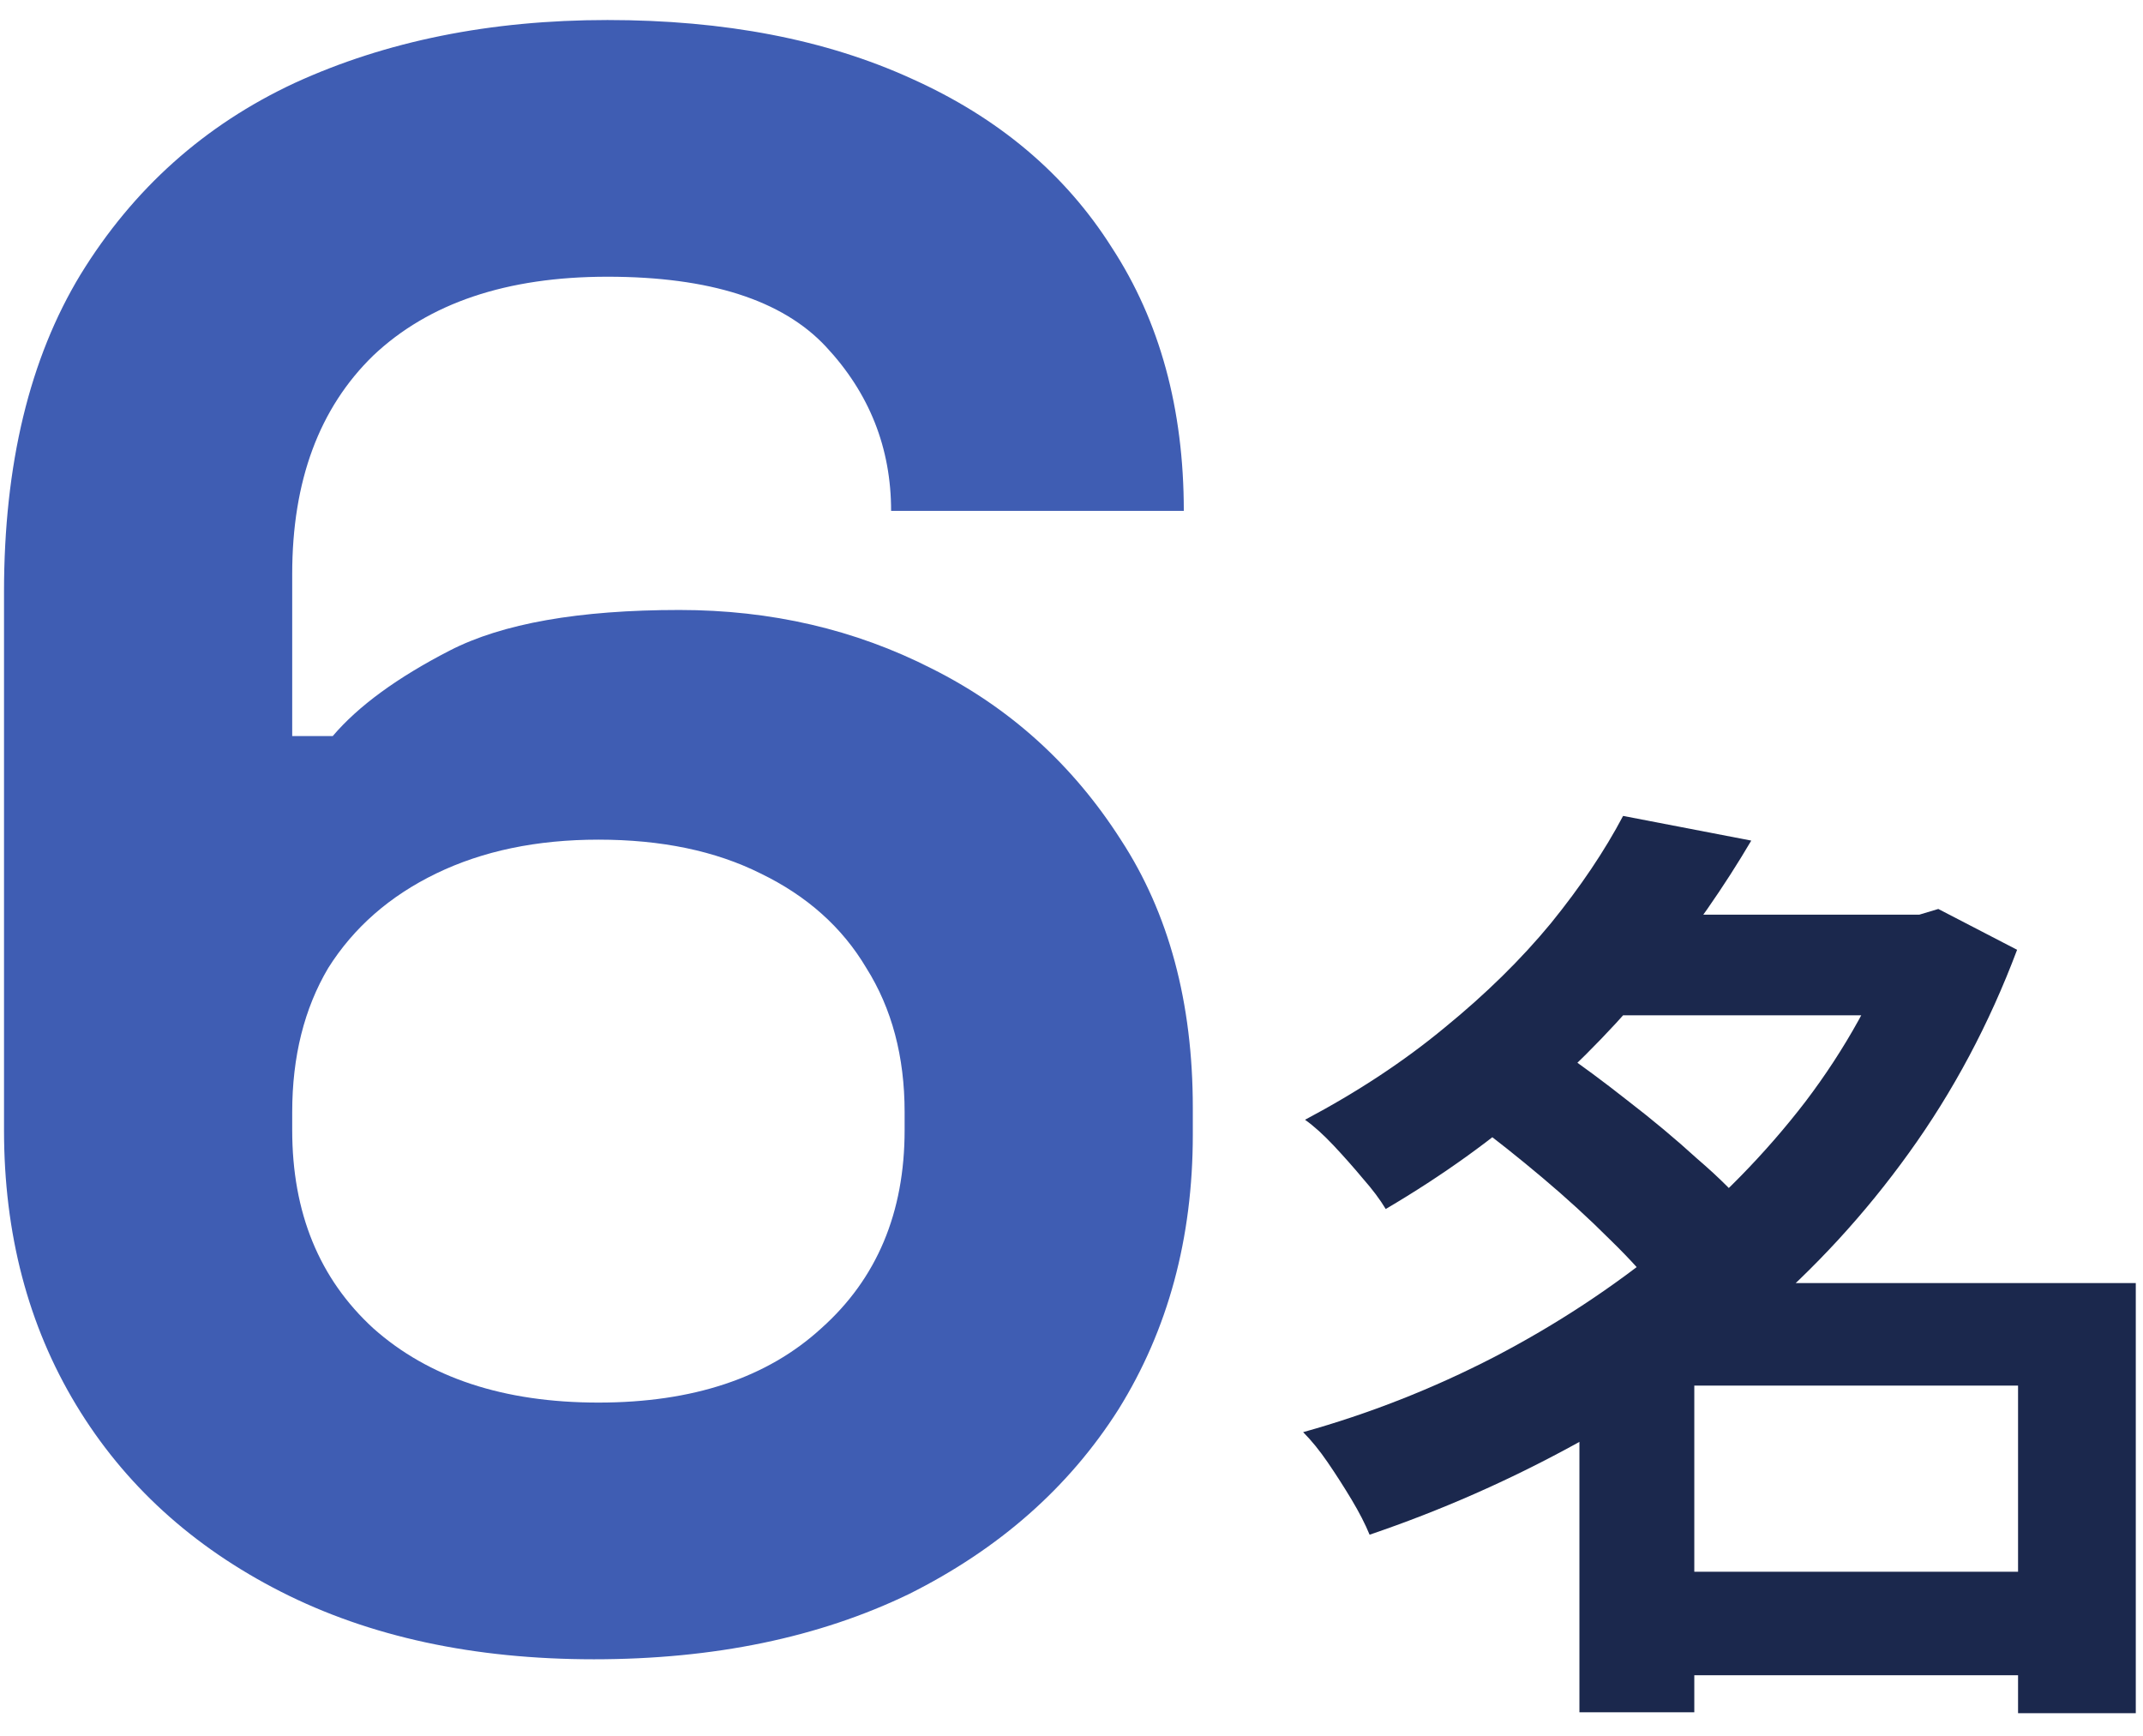 <svg width="79" height="64" viewBox="0 0 79 64" fill="none" xmlns="http://www.w3.org/2000/svg">
<path d="M60.674 57.935H76.319V61.75H60.674V57.935ZM58.889 33.715H71.314V37.425H58.889V33.715ZM59.834 30.075L64.559 30.985C63.556 32.688 62.401 34.345 61.094 35.955C59.811 37.542 58.341 39.07 56.684 40.54C55.051 41.987 53.184 43.328 51.084 44.565C50.874 44.215 50.594 43.842 50.244 43.445C49.894 43.025 49.532 42.617 49.159 42.22C48.786 41.823 48.436 41.508 48.109 41.275C50.046 40.248 51.761 39.117 53.254 37.88C54.771 36.643 56.077 35.36 57.174 34.03C58.271 32.677 59.157 31.358 59.834 30.075ZM69.984 33.715H70.754L71.454 33.505L74.359 35.01C73.332 37.74 72.002 40.237 70.369 42.5C68.759 44.74 66.904 46.758 64.804 48.555C62.727 50.352 60.476 51.915 58.049 53.245C55.622 54.575 53.102 55.683 50.489 56.57C50.326 56.173 50.104 55.742 49.824 55.275C49.544 54.808 49.252 54.353 48.949 53.91C48.646 53.467 48.342 53.093 48.039 52.79C50.466 52.113 52.811 51.192 55.074 50.025C57.361 48.835 59.472 47.447 61.409 45.86C63.369 44.273 65.084 42.523 66.554 40.61C68.024 38.673 69.167 36.608 69.984 34.415V33.715ZM54.304 41.38L57.454 38.685C58.271 39.245 59.122 39.875 60.009 40.575C60.919 41.275 61.771 41.987 62.564 42.71C63.381 43.41 64.046 44.075 64.559 44.705L61.164 47.715C60.721 47.108 60.114 46.432 59.344 45.685C58.574 44.915 57.746 44.157 56.859 43.41C55.972 42.663 55.121 41.987 54.304 41.38ZM74.394 47.295H78.734V63.15H74.394V47.295ZM62.459 47.295H76.494V51.075H62.459V63.115H58.224V50.375L61.444 47.295H62.459Z" fill="#1B284D"/>
<path d="M21.894 61.162C17.468 61.162 13.622 60.332 10.357 58.672C7.093 57.012 4.575 54.716 2.804 51.783C1.034 48.85 0.148 45.475 0.148 41.657L0.148 21.82C0.148 17.117 1.089 13.216 2.97 10.117C4.907 6.963 7.535 4.611 10.855 3.062C14.231 1.513 18.076 0.738 22.392 0.738C26.708 0.738 30.443 1.457 33.597 2.896C36.807 4.335 39.269 6.41 40.984 9.121C42.755 11.832 43.64 15.069 43.64 18.832L32.85 18.832C32.85 16.508 32.048 14.488 30.443 12.773C28.839 11.058 26.155 10.2 22.392 10.2C18.685 10.2 15.808 11.168 13.76 13.105C11.768 15.042 10.772 17.725 10.772 21.156V27.132H12.266C13.207 26.025 14.646 24.974 16.582 23.978C18.519 22.982 21.341 22.484 25.048 22.484C28.424 22.484 31.522 23.203 34.344 24.642C37.222 26.081 39.546 28.183 41.316 30.95C43.087 33.661 43.972 36.954 43.972 40.827V41.823C43.972 45.641 43.059 49.016 41.233 51.949C39.407 54.826 36.834 57.095 33.514 58.755C30.194 60.36 26.321 61.162 21.894 61.162ZM22.06 51.7C25.546 51.7 28.285 50.787 30.277 48.961C32.325 47.135 33.348 44.7 33.348 41.657V40.993C33.348 38.946 32.878 37.175 31.937 35.681C31.052 34.187 29.752 33.025 28.036 32.195C26.376 31.365 24.384 30.95 22.06 30.95C19.792 30.95 17.8 31.365 16.084 32.195C14.369 33.025 13.041 34.187 12.1 35.681C11.215 37.175 10.772 38.946 10.772 40.993V41.657C10.772 44.7 11.768 47.135 13.76 48.961C15.808 50.787 18.574 51.7 22.06 51.7Z" fill="#3F5DB3"/>
</svg>
